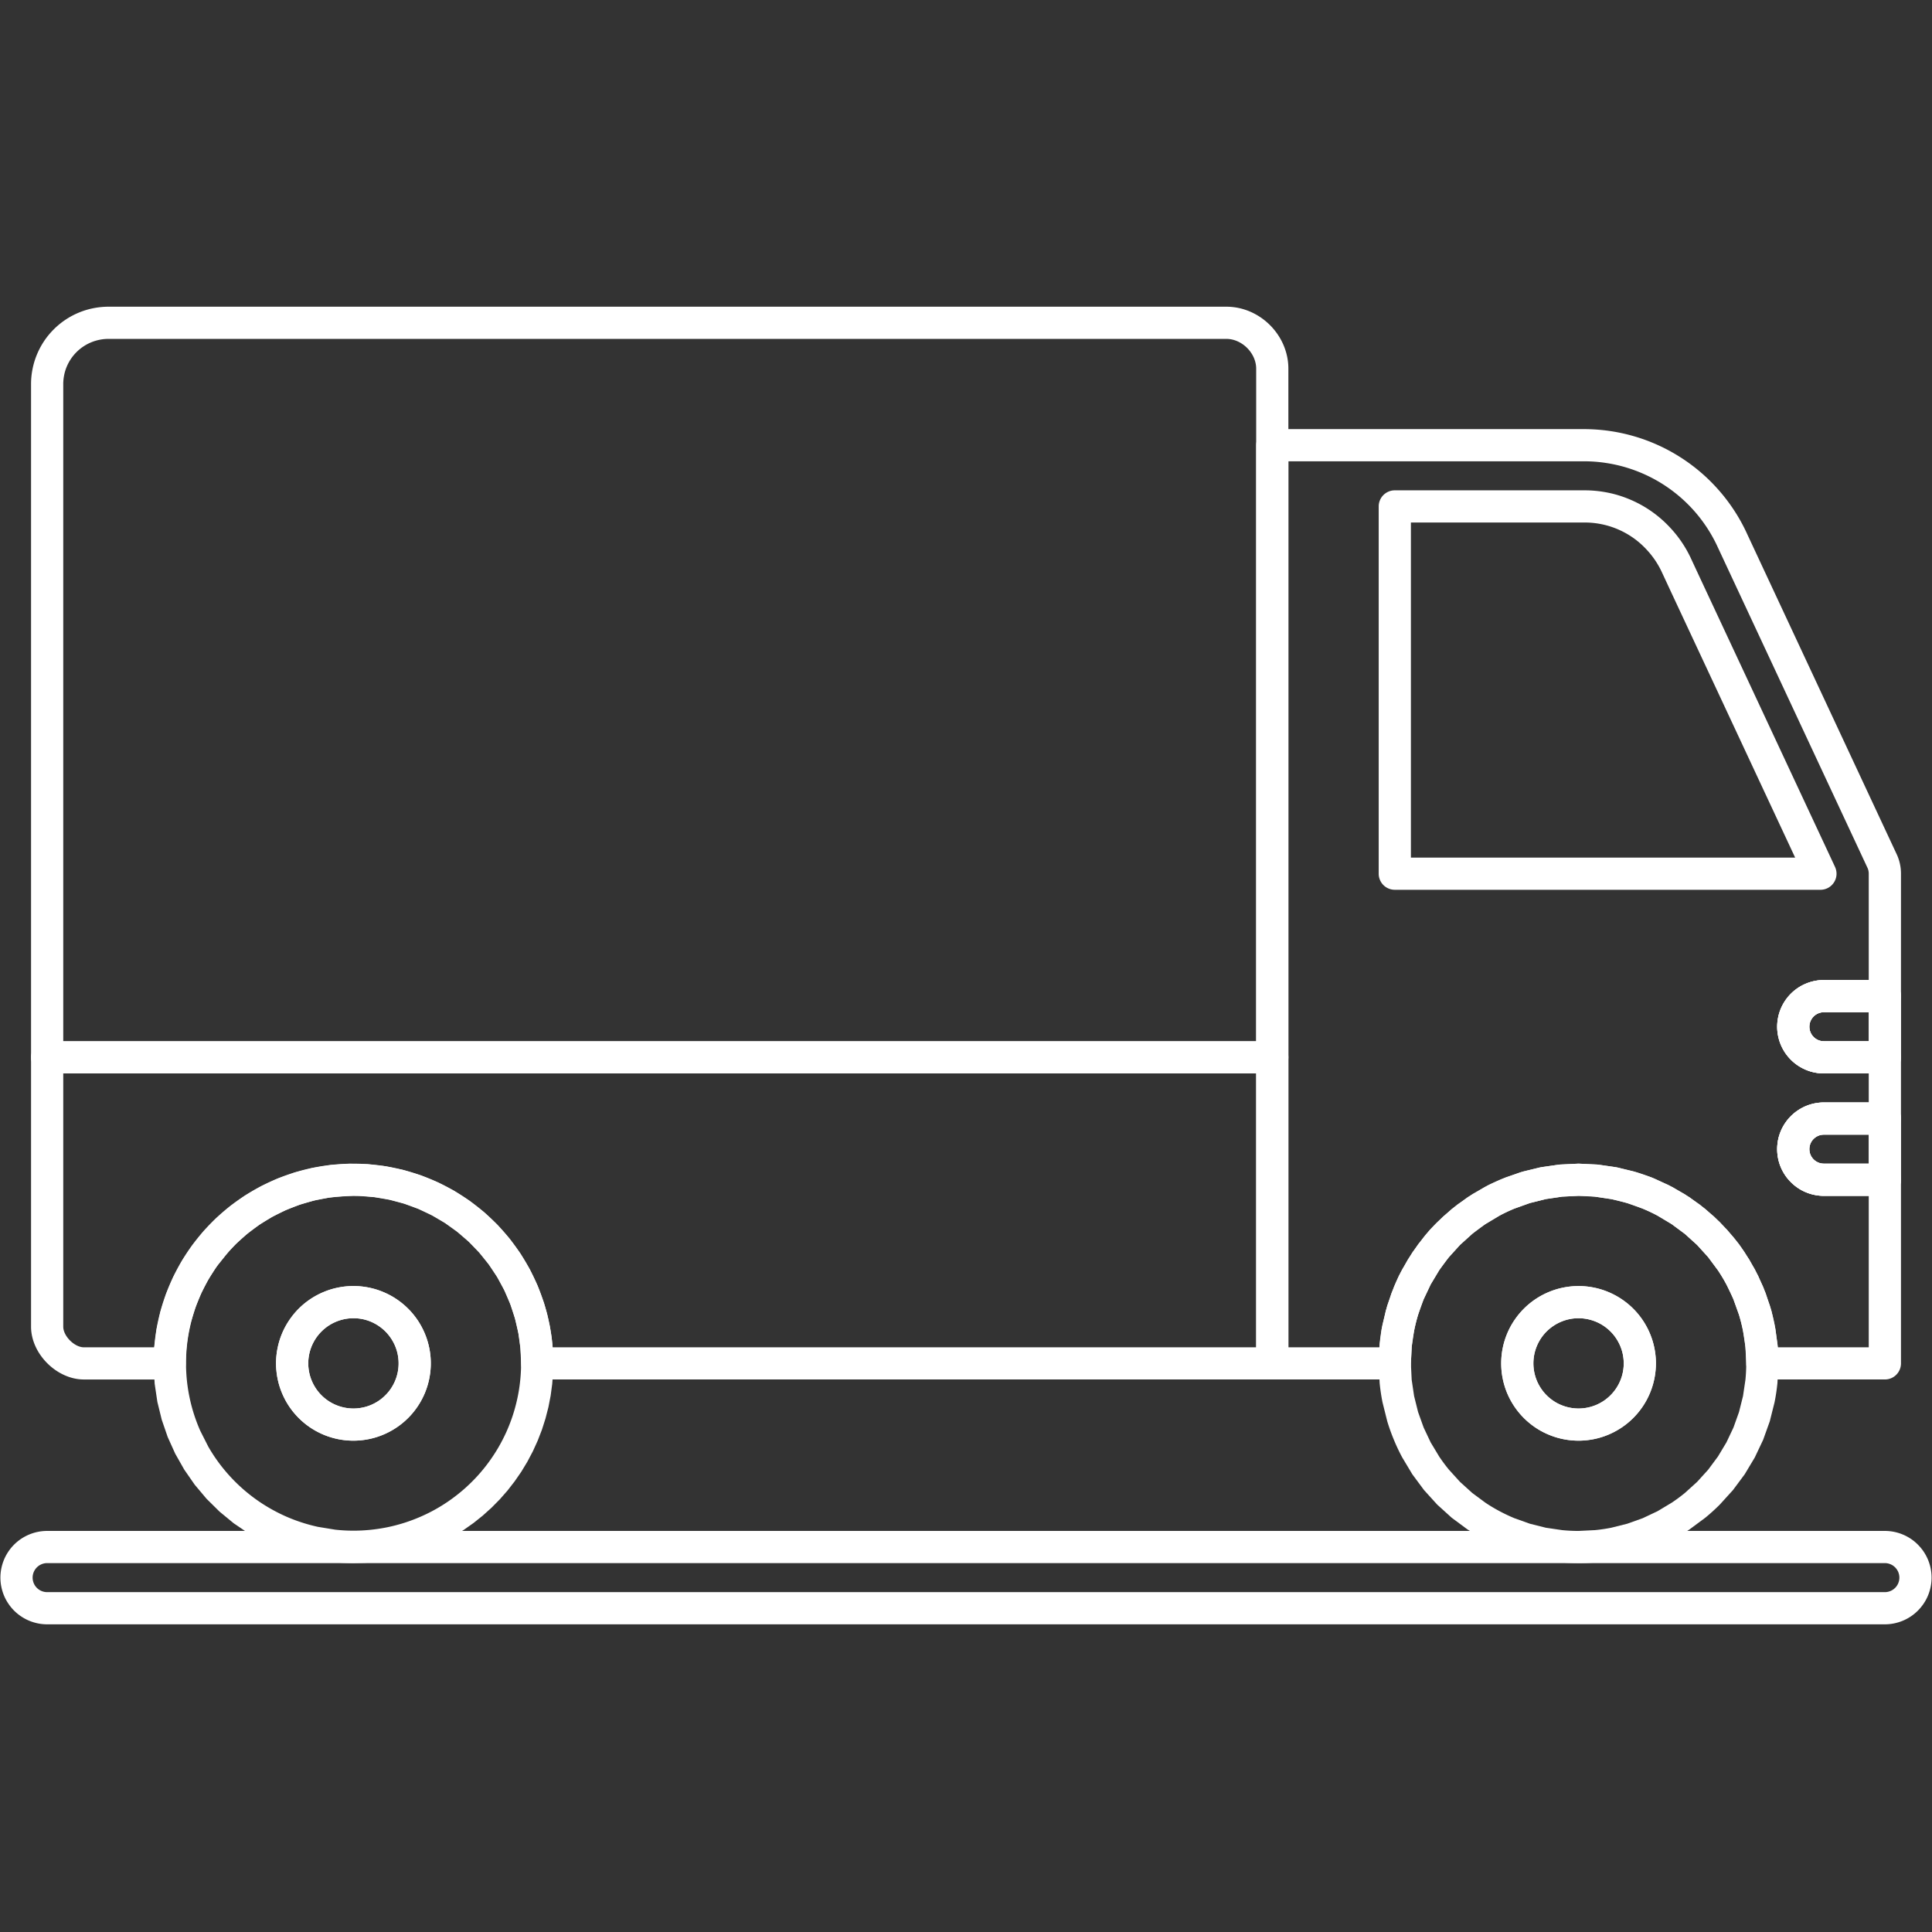 <svg xmlns="http://www.w3.org/2000/svg" width="500" zoomAndPan="magnify" viewBox="0 0 375 375" height="500" preserveAspectRatio="xMidYMid meet" xmlns:v="https://vecta.io/nano"><rect x="0" y="0" width="375" height="375" fill="#333333" stroke="none"/><defs><clipPath id="A"><path d="M6 59.531h245V209H6zm0 0" clip-rule="nonzero"/></clipPath><clipPath id="B"><path d="M0 297h375v18.281H0zm0 0" clip-rule="nonzero"/></clipPath></defs><g fill="#fff"><path d="M365.848 208.352h-11.832a9 9 0 0 1-1.77-.176c-.582-.113-1.148-.285-1.699-.516a9.48 9.48 0 0 1-1.57-.836 9.27 9.27 0 0 1-1.375-1.129 9.22 9.22 0 0 1-1.125-1.371 8.92 8.92 0 0 1-.84-1.57 9.08 9.08 0 0 1-.516-1.699 8.96 8.96 0 0 1-.176-1.77 8.92 8.92 0 0 1 .176-1.766 9.21 9.21 0 0 1 .516-1.703c.227-.547.508-1.07.84-1.566a9.02 9.02 0 0 1 1.125-1.371 9.27 9.27 0 0 1 1.375-1.129 8.9 8.9 0 0 1 1.57-.836 8.78 8.78 0 0 1 1.699-.516 9 9 0 0 1 1.77-.176h11.832c.414 0 .813.078 1.195.238a3.13 3.13 0 0 1 1.016.676c.293.293.516.629.676 1.012s.238.781.238 1.195v11.887c0 .414-.078.809-.238 1.191a3.13 3.13 0 0 1-.676 1.016 3.12 3.12 0 0 1-1.016.676c-.383.16-.781.238-1.195.238zm-11.832-11.883a2.78 2.78 0 0 0-1.078.215 2.72 2.72 0 0 0-.914.609 2.83 2.83 0 0 0-.613.914 2.78 2.78 0 0 0-.215 1.078 2.78 2.78 0 0 0 .215 1.082 2.83 2.83 0 0 0 .613.914 2.78 2.78 0 0 0 1.992.824h8.707v-5.637zm11.832 35.644h-11.832a8.95 8.95 0 0 1-1.766-.176 8.65 8.65 0 0 1-1.703-.516c-.551-.227-1.074-.504-1.566-.836a9.28 9.28 0 0 1-1.375-1.129c-.422-.422-.797-.879-1.129-1.371a9.3 9.3 0 0 1-.84-1.566 9.21 9.21 0 0 1-.516-1.703c-.113-.582-.172-1.172-.172-1.766a9.33 9.33 0 0 1 .172-1.77c.113-.586.289-1.148.516-1.699a9.15 9.15 0 0 1 .84-1.566c.332-.496.707-.953 1.129-1.375a9.05 9.05 0 0 1 1.375-1.125c.492-.332 1.016-.609 1.566-.84a9.21 9.21 0 0 1 1.703-.516c.582-.113 1.172-.172 1.766-.172h11.832c.414 0 .813.078 1.195.238a3.13 3.13 0 0 1 1.016.676c.293.293.516.629.676 1.012s.238.781.238 1.195v11.883c0 .414-.078.809-.238 1.191a3.13 3.13 0 0 1-.676 1.016 3.12 3.12 0 0 1-1.016.676c-.383.16-.781.238-1.195.238zm-11.832-11.879a2.71 2.71 0 0 0-1.082.211 2.79 2.79 0 0 0-.918.609 2.83 2.83 0 0 0-.613.914 2.78 2.78 0 0 0-.215 1.082 2.78 2.78 0 0 0 .215 1.082 2.83 2.83 0 0 0 .613.914 2.76 2.76 0 0 0 .918.609 2.71 2.71 0 0 0 1.082.211h8.707v-5.633zm0 0"/><path d="M365.852 232.113h-11.836a8.95 8.95 0 0 1-1.766-.176 8.65 8.65 0 0 1-1.703-.516c-.551-.227-1.074-.504-1.566-.836a9.28 9.28 0 0 1-1.375-1.129c-.422-.422-.797-.879-1.129-1.371a9.3 9.3 0 0 1-.84-1.566 9.21 9.21 0 0 1-.516-1.703c-.113-.582-.172-1.172-.172-1.766a9.33 9.33 0 0 1 .172-1.77c.113-.586.289-1.148.516-1.699a9.15 9.15 0 0 1 .84-1.566c.332-.496.707-.953 1.129-1.375a9.05 9.05 0 0 1 1.375-1.125c.492-.332 1.016-.609 1.566-.84a9.21 9.21 0 0 1 1.703-.516c.582-.113 1.172-.172 1.766-.172h11.836c.414 0 .813.078 1.195.238a3.13 3.13 0 0 1 1.016.676c.293.293.516.629.676 1.012s.238.781.238 1.195v11.883c0 .414-.078.809-.238 1.191a3.13 3.13 0 0 1-.676 1.016 3.12 3.12 0 0 1-1.016.676c-.383.16-.781.238-1.195.238zm-11.836-11.879c-.371-.004-.734.066-1.082.211a2.81 2.81 0 0 0-.918.609 2.83 2.83 0 0 0-.613.914 2.78 2.78 0 0 0-.215 1.082 2.78 2.78 0 0 0 .215 1.082 2.83 2.83 0 0 0 .613.914 2.76 2.76 0 0 0 .918.609c.344.14.711.215 1.082.211h8.711v-5.633zm11.836-11.882h-11.836a9 9 0 0 1-1.77-.176c-.582-.113-1.148-.285-1.699-.516a9.48 9.48 0 0 1-1.57-.836 9.27 9.27 0 0 1-1.375-1.129 9.22 9.22 0 0 1-1.125-1.371 8.92 8.92 0 0 1-.84-1.57 9.08 9.08 0 0 1-.516-1.699 8.96 8.96 0 0 1-.176-1.77 8.92 8.92 0 0 1 .176-1.766 9.21 9.21 0 0 1 .516-1.703c.227-.547.508-1.07.84-1.566a9.02 9.02 0 0 1 1.125-1.371 9.27 9.27 0 0 1 1.375-1.129 8.9 8.9 0 0 1 1.57-.836 8.78 8.78 0 0 1 1.699-.516 9 9 0 0 1 1.77-.176h11.836c.414 0 .813.078 1.195.238a3.13 3.13 0 0 1 1.016.676c.293.293.516.629.676 1.012s.238.781.238 1.195v11.887c0 .414-.078.809-.238 1.191a3.13 3.13 0 0 1-.676 1.016 3.12 3.12 0 0 1-1.016.676c-.383.16-.781.238-1.195.238zm-11.836-11.883a2.78 2.78 0 0 0-1.078.215 2.72 2.72 0 0 0-.914.609 2.83 2.83 0 0 0-.613.914 2.78 2.78 0 0 0-.215 1.078 2.78 2.78 0 0 0 .215 1.082 2.83 2.83 0 0 0 .613.914 2.78 2.78 0 0 0 1.992.824h8.711v-5.637zm0 0"/><path d="M365.848 267.754h-23.781c-.414 0-.812-.078-1.195-.234s-.723-.387-1.016-.68-.52-.629-.676-1.012-.238-.781-.238-1.195l-.156-3.187-.469-3.156a32.35 32.35 0 0 0-.777-3.098l-1.074-3.004-1.367-2.883c-.5-.941-1.051-1.852-1.641-2.738l-1.902-2.562-2.145-2.367-2.367-2.141-2.566-1.902-2.738-1.641c-.941-.504-1.902-.957-2.887-1.363s-1.988-.766-3.008-1.078l-3.098-.773-3.16-.469a32.13 32.13 0 0 0-3.187-.156l-3.191.156-3.16.469-3.098.773-3.004 1.078c-.988.406-1.949.859-2.887 1.363l-2.742 1.641c-.887.59-1.742 1.227-2.562 1.902l-2.367 2.141-2.145 2.367c-.676.82-1.312 1.676-1.902 2.563l-1.645 2.738-1.363 2.883a32.73 32.73 0 0 0-1.078 3.004 32.33 32.33 0 0 0-.773 3.098 30.74 30.74 0 0 0-.469 3.156l-.156 3.188c0 .414-.082.813-.238 1.195a3.12 3.12 0 0 1-1.691 1.691c-.383.156-.781.234-1.195.234h-23.781c-.414 0-.812-.078-1.195-.234s-.723-.387-1.016-.68-.52-.629-.676-1.012-.238-.781-.238-1.195V86.414a3.03 3.03 0 0 1 .238-1.191c.156-.383.383-.723.676-1.016s.633-.516 1.016-.676.781-.238 1.195-.238h60.637c1.641.008 3.273.129 4.898.367s3.219.59 4.793 1.051 3.105 1.035 4.602 1.715 2.93 1.465 4.313 2.348a34.61 34.61 0 0 1 3.938 2.926c1.246 1.066 2.406 2.219 3.488 3.453a34.74 34.74 0 0 1 2.969 3.906 34.55 34.55 0 0 1 2.391 4.285l.133.293 29.09 62.297.047.102a8.94 8.94 0 0 1 .727 3.551v23.758c0 .414-.082.813-.238 1.195s-.387.723-.68 1.016-.629.516-1.012.676-.781.238-1.195.238h-11.832c-.371 0-.734.07-1.078.215a2.74 2.74 0 0 0-.914.609 2.83 2.83 0 0 0-.613.914c-.145.348-.215.707-.215 1.082a2.78 2.78 0 0 0 .215 1.078 2.83 2.83 0 0 0 .613.914 2.68 2.68 0 0 0 .914.609c.344.145.707.215 1.078.215h11.832c.414 0 .813.082 1.195.238a3.17 3.17 0 0 1 1.012.676c.293.293.52.633.68 1.016s.238.781.238 1.195v11.879c0 .414-.078.813-.238 1.195s-.383.719-.676 1.012-.633.52-1.016.68-.781.234-1.195.234h-11.832c-.371 0-.73.074-1.078.215a2.83 2.83 0 0 0-.914.613 2.75 2.75 0 0 0-.613.914 2.82 2.82 0 0 0-.211 1.078 2.85 2.85 0 0 0 .211 1.078 2.83 2.83 0 0 0 .613.914c.266.262.57.465.914.609a2.78 2.78 0 0 0 1.078.215h11.832c.414 0 .813.078 1.195.238s.719.383 1.012.676a3.12 3.12 0 0 1 .68 1.012c.156.383.238.781.238 1.195v35.645c0 .414-.082.813-.238 1.195a3.12 3.12 0 0 1-1.691 1.691c-.383.156-.781.234-1.195.234zm-20.781-6.242h17.656v-29.398h-8.707c-.594 0-1.184-.059-1.766-.176a8.65 8.65 0 0 1-1.703-.516c-.551-.227-1.074-.504-1.566-.836s-.953-.707-1.375-1.129-.797-.879-1.129-1.371a9.3 9.3 0 0 1-.84-1.566 9.21 9.21 0 0 1-.516-1.703c-.113-.582-.172-1.172-.172-1.766s.059-1.184.172-1.77.289-1.148.516-1.699a9.15 9.15 0 0 1 .84-1.566c.332-.496.707-.953 1.129-1.375a9.05 9.05 0 0 1 1.375-1.125c.492-.332 1.016-.609 1.566-.84a9.21 9.21 0 0 1 1.703-.516c.582-.113 1.172-.172 1.766-.172h8.707v-5.637h-8.707c-.594 0-1.184-.059-1.766-.176a8.98 8.98 0 0 1-1.699-.52c-.547-.227-1.07-.508-1.562-.836s-.953-.707-1.375-1.129-.793-.879-1.125-1.371a9.28 9.28 0 0 1-.836-1.566c-.227-.551-.398-1.117-.516-1.699s-.172-1.172-.172-1.766.059-1.184.172-1.766a9.08 9.08 0 0 1 .516-1.699 9.13 9.13 0 0 1 .836-1.566 9.06 9.06 0 0 1 1.125-1.371 9.24 9.24 0 0 1 1.371-1.129 9.3 9.3 0 0 1 1.566-.84c.551-.227 1.117-.398 1.699-.516a9.24 9.24 0 0 1 1.766-.18h8.707v-20.637a2.76 2.76 0 0 0-.211-1.066l-29.102-62.32c-.027-.051-.047-.102-.07-.156l-.012-.027c-.57-1.219-1.223-2.395-1.957-3.52s-1.543-2.199-2.43-3.211a28.82 28.82 0 0 0-2.859-2.836c-1.02-.875-2.098-1.68-3.23-2.406s-2.312-1.367-3.539-1.926-2.48-1.027-3.773-1.41a28.71 28.71 0 0 0-3.934-.863 27.68 27.68 0 0 0-4.02-.305h-57.512v171.973h17.656l.457-3.582.789-3.523 1.113-3.434 1.43-3.312 1.73-3.168 2.016-2.996 2.289-2.789 2.539-2.57 2.766-2.32 2.969-2.055 3.148-1.77 3.301-1.469 3.422-1.156 3.516-.832 3.574-.504 3.609-.168 3.609.168 3.574.504 3.516.832 3.422 1.156 3.297 1.469 3.148 1.77 2.973 2.055 2.766 2.32 2.539 2.57 2.285 2.789 2.02 2.996 1.73 3.168 1.43 3.313 1.113 3.434.789 3.523.457 3.582zm-11.75-155.535v.004zm20.027 66.73H270.73c-.414 0-.812-.078-1.195-.238s-.723-.383-1.016-.676-.52-.633-.676-1.016a3.03 3.03 0 0 1-.238-1.191V98.297c0-.414.078-.812.238-1.195a3.01 3.01 0 0 1 .676-1.012c.293-.293.633-.52 1.016-.68s.781-.238 1.195-.238h36.855c1.57 0 3.125.164 4.664.484s3.023.805 4.461 1.438 2.793 1.406 4.07 2.324 2.441 1.953 3.5 3.113a22.78 22.78 0 0 1 3.84 5.664l1.863 4.004 4.664 9.977 4.543 9.719 8.352 17.887 8.633 18.48c.109.238.191.488.238.746a3.07 3.07 0 0 1 .051.781 3.2 3.2 0 0 1-.148.766 3.17 3.17 0 0 1-.336.707 3.08 3.08 0 0 1-.5.602 3.2 3.2 0 0 1-.633.461 3.23 3.23 0 0 1-.727.285 3.05 3.05 0 0 1-.777.098zm-79.488-6.246h74.582l-6.559-14.039-8.352-17.887-4.543-9.719-4.664-9.98-1.836-3.949a16.65 16.65 0 0 0-2.801-4.125 16.58 16.58 0 0 0-2.531-2.262 16.59 16.59 0 0 0-2.949-1.687c-1.043-.461-2.121-.809-3.234-1.043s-2.242-.352-3.379-.352h-33.734zm0 0"/></g><g clip-path="url(#A)"><path fill="#fff" d="M246.949 208.352H9.152c-.414 0-.812-.078-1.195-.238s-.723-.383-1.016-.676-.516-.633-.676-1.016-.238-.777-.238-1.191V74.535a14.72 14.72 0 0 1 .293-2.926c.191-.965.477-1.902.855-2.812s.84-1.773 1.387-2.594 1.172-1.574 1.867-2.27 1.457-1.32 2.273-1.867 1.684-1.008 2.594-1.387 1.852-.664 2.816-.855a15.33 15.33 0 0 1 2.93-.293h216.988c6.527 0 12.043 5.512 12.043 12.031v133.664c0 .414-.082.813-.238 1.195s-.387.723-.68 1.016-.629.516-1.012.676-.781.238-1.195.238zm-234.672-6.246h231.547V71.563c0-3.027-2.762-5.785-5.793-5.785H21.043c-.578 0-1.148.059-1.711.172s-1.113.277-1.645.5-1.035.488-1.512.809a8.69 8.69 0 0 0-1.328 1.09 8.85 8.85 0 0 0-1.09 1.324c-.32.48-.59.984-.812 1.516s-.387 1.078-.496 1.641-.172 1.133-.172 1.707zm0 0"/></g><g fill="#fff"><path d="M246.949 267.754H104.27c-.414 0-.812-.078-1.195-.234a3.12 3.12 0 0 1-1.691-1.691 3.14 3.14 0 0 1-.238-1.195l-.133-2.934-.395-2.906-.66-2.863-.914-2.789-1.16-2.695-1.398-2.582-1.629-2.445-1.84-2.285-2.039-2.113-2.223-1.918-2.387-1.715-2.531-1.488-2.656-1.258-2.758-1.012-2.836-.758-2.895-.5-2.93-.238a33.49 33.49 0 0 0-2.937.027l-2.922.293-2.887.555-2.82.813-2.738 1.063-2.633 1.305-2.504 1.535-2.352 1.758-2.187 1.961-2 2.148-1.797 2.32-1.582 2.477-1.352 2.605-1.113 2.719-.859 2.805a32.69 32.69 0 0 0-1.02 8.117c0 .414-.078.813-.238 1.195s-.383.719-.676 1.012-.633.52-1.016.68-.781.234-1.195.234H16.289c-5.273 0-10.262-4.98-10.262-10.25V205.23c0-.414.078-.812.238-1.195a3.12 3.12 0 0 1 1.692-1.692c.383-.16.781-.238 1.195-.238h237.797c.414 0 .813.078 1.195.238s.719.383 1.012.676.52.633.68 1.016.238.777.238 1.195v59.402c0 .414-.082.813-.238 1.195a3.12 3.12 0 0 1-1.691 1.691c-.383.156-.781.234-1.195.234zm-139.68-6.242h136.555v-53.16H12.277v49.152c0 1.836 2.176 4.008 4.012 4.008h13.645a39.47 39.47 0 0 1 .453-3.582 38.56 38.56 0 0 1 .785-3.523 37.9 37.9 0 0 1 1.113-3.437 37.66 37.66 0 0 1 1.426-3.316c.527-1.086 1.102-2.141 1.727-3.172a37.85 37.85 0 0 1 2.02-2.992 39.09 39.09 0 0 1 2.289-2.797 39.1 39.1 0 0 1 2.535-2.566c.883-.816 1.809-1.594 2.77-2.324a39.72 39.72 0 0 1 2.969-2.055 38.9 38.9 0 0 1 3.152-1.766 37.72 37.72 0 0 1 3.301-1.469c1.125-.437 2.266-.82 3.422-1.152a37.17 37.17 0 0 1 3.52-.828 37.89 37.89 0 0 1 3.578-.5 39.72 39.72 0 0 1 3.609-.164 38.48 38.48 0 0 1 3.609.168 37.99 37.99 0 0 1 3.574.5 38.31 38.31 0 0 1 3.516.832 37.93 37.93 0 0 1 3.426 1.152 39.48 39.48 0 0 1 3.301 1.469 38.36 38.36 0 0 1 3.148 1.77 37.52 37.52 0 0 1 2.969 2.055 38.38 38.38 0 0 1 2.77 2.32 38.35 38.35 0 0 1 2.535 2.566 38.2 38.2 0 0 1 2.289 2.797 37.84 37.84 0 0 1 2.02 2.992 39.49 39.49 0 0 1 1.73 3.168c.527 1.086 1.004 2.191 1.426 3.316s.797 2.273 1.113 3.434.578 2.34.789 3.523a36.82 36.82 0 0 1 .453 3.582zm-38.664 18.121a15.09 15.09 0 0 1-2.934-.289 15.1 15.1 0 0 1-2.816-.852 15.21 15.21 0 0 1-2.598-1.387 15.37 15.37 0 0 1-2.277-1.867c-.695-.699-1.32-1.457-1.867-2.273a14.94 14.94 0 0 1-1.387-2.598 14.76 14.76 0 0 1-.855-2.812 15.08 15.08 0 0 1-.289-2.93c0-.984.094-1.961.289-2.926a15.01 15.01 0 0 1 .852-2.816c.379-.91.84-1.777 1.391-2.594s1.168-1.578 1.867-2.277a14.88 14.88 0 0 1 2.273-1.863 14.94 14.94 0 0 1 2.598-1.387 14.8 14.8 0 0 1 2.816-.855 15.09 15.09 0 0 1 2.934-.289 15.08 15.08 0 0 1 2.93.289 14.85 14.85 0 0 1 2.816.855 14.94 14.94 0 0 1 2.598 1.387c.82.547 1.578 1.172 2.277 1.867s1.316 1.457 1.867 2.273a15.21 15.21 0 0 1 1.387 2.598 15.06 15.06 0 0 1 .852 2.813c.195.969.289 1.945.289 2.93v.004a14.72 14.72 0 0 1-.293 2.926 14.84 14.84 0 0 1-.855 2.813 14.89 14.89 0 0 1-1.391 2.59c-.547.82-1.168 1.574-1.867 2.273a14.88 14.88 0 0 1-2.273 1.863 15.03 15.03 0 0 1-2.594 1.387 14.76 14.76 0 0 1-2.812.855c-.964.191-1.941.289-2.926.293zm0-23.766a8.67 8.67 0 0 0-1.711.168c-.563.113-1.113.277-1.645.5a8.55 8.55 0 0 0-1.516.809 8.69 8.69 0 0 0-1.328 1.09 8.85 8.85 0 0 0-1.09 1.324c-.32.48-.59.984-.812 1.516a8.63 8.63 0 0 0-.5 1.645 8.69 8.69 0 0 0-.168 1.707 8.65 8.65 0 0 0 .168 1.707c.113.562.277 1.113.5 1.645a8.93 8.93 0 0 0 .809 1.516 8.88 8.88 0 0 0 1.09 1.328 8.69 8.69 0 0 0 1.328 1.09 8.55 8.55 0 0 0 1.516.809c.531.219 1.078.387 1.645.5a8.69 8.69 0 0 0 1.707.168 8.7 8.7 0 0 0 1.711-.168 8.87 8.87 0 0 0 1.645-.496 9.09 9.09 0 0 0 1.516-.809 8.69 8.69 0 0 0 1.328-1.09 8.49 8.49 0 0 0 1.094-1.328c.316-.477.59-.98.809-1.512a8.68 8.68 0 0 0 .5-1.645 8.65 8.65 0 0 0 .168-1.707h3.125-3.125a8.75 8.75 0 0 0-.309-2.316c-.207-.757-.512-1.473-.914-2.148a8.76 8.76 0 0 0-1.445-1.836 8.82 8.82 0 0 0-1.879-1.387 8.56 8.56 0 0 0-4.215-1.078zm237.793 47.531a39.51 39.51 0 0 1-3.801-.184l-3.766-.559-3.695-.926-3.586-1.281-3.441-1.625-3.266-1.957-3.059-2.266-2.82-2.555-2.559-2.82-2.266-3.055-1.957-3.266a37.32 37.32 0 0 1-1.629-3.437 38.7 38.7 0 0 1-1.285-3.582l-.922-3.691c-.25-1.246-.434-2.5-.559-3.762l-.187-3.801.188-3.801a37.13 37.13 0 0 1 .559-3.762l.922-3.691 1.285-3.582a38.09 38.09 0 0 1 1.625-3.437l1.957-3.266 2.27-3.055c.805-.98 1.66-1.922 2.559-2.816l2.82-2.559 3.059-2.266 3.266-1.953c1.117-.602 2.266-1.141 3.441-1.629l3.582-1.281 3.695-.926 3.766-.555 3.801-.187 3.805.188 3.766.555 3.691.926a38.75 38.75 0 0 1 3.586 1.281l3.441 1.629 3.266 1.953 3.059 2.266 2.82 2.555 2.555 2.82a38.4 38.4 0 0 1 2.27 3.055l1.957 3.266 1.629 3.438 1.281 3.582c.371 1.215.68 2.445.926 3.691l.559 3.762a38.63 38.63 0 0 1 .188 3.801L345 268.43c-.125 1.266-.312 2.52-.562 3.762l-.926 3.688-1.285 3.582-1.629 3.438-1.957 3.262-2.27 3.055-2.555 2.816a37.98 37.98 0 0 1-2.82 2.555l-3.055 2.266c-1.055.707-2.145 1.359-3.266 1.957l-3.437 1.629-3.582 1.281-3.691.93-3.766.559a37.38 37.38 0 0 1-3.801.191zm0-71.289l-3.187.156-3.16.469-3.102.777-3.004 1.074a32.51 32.51 0 0 0-2.891 1.363l-2.738 1.641-2.566 1.902-2.367 2.145-2.145 2.363-1.902 2.563-1.641 2.738-1.367 2.887-1.074 3.004c-.312 1.02-.57 2.051-.777 3.098l-.469 3.156-.156 3.188.156 3.188.469 3.156.773 3.098 1.078 3.004 1.363 2.887 1.645 2.734a32.16 32.16 0 0 0 1.902 2.566l2.145 2.363 2.367 2.145 2.563 1.898c.887.594 1.801 1.141 2.742 1.641a33.97 33.97 0 0 0 2.887 1.367l3.008 1.074 3.098.777 3.16.465a32.13 32.13 0 0 0 3.188.156l3.191-.156c1.063-.102 2.113-.258 3.16-.465l3.098-.777 3.008-1.074 2.887-1.363 2.738-1.645a31.99 31.99 0 0 0 2.566-1.898l2.367-2.145 2.145-2.363 1.902-2.566 1.641-2.734 1.367-2.887 1.074-3.004.777-3.098.469-3.156a32.13 32.13 0 0 0 .156-3.187c0-1.066-.055-2.125-.16-3.187a31.48 31.48 0 0 0-.473-3.152 32.35 32.35 0 0 0-.777-3.098l-1.078-3c-.406-.984-.863-1.945-1.367-2.883a31.32 31.32 0 0 0-1.641-2.738l-1.902-2.562-2.145-2.363-2.363-2.141-2.566-1.902-2.738-1.641a32.4 32.4 0 0 0-2.883-1.367l-3.008-1.074a31.15 31.15 0 0 0-3.094-.777l-3.156-.473-3.191-.16zm0 47.523a15.08 15.08 0 0 1-2.93-.289 14.85 14.85 0 0 1-2.816-.855 14.68 14.68 0 0 1-2.598-1.387 15.07 15.07 0 0 1-2.273-1.863 15.08 15.08 0 0 1-1.867-2.273 15.04 15.04 0 0 1-1.391-2.594 15.1 15.1 0 0 1-.852-2.816c-.195-.965-.289-1.941-.289-2.926s.094-1.961.289-2.93a15.06 15.06 0 0 1 .852-2.812c.379-.91.84-1.777 1.391-2.594s1.168-1.578 1.867-2.277a14.88 14.88 0 0 1 2.273-1.863 14.94 14.94 0 0 1 2.598-1.387 14.74 14.74 0 0 1 2.816-.855 15.02 15.02 0 0 1 2.93-.289 15.08 15.08 0 0 1 2.93.289 14.85 14.85 0 0 1 2.816.855 14.99 14.99 0 0 1 2.594 1.387 15.1 15.1 0 0 1 2.277 1.863c.695.699 1.32 1.457 1.867 2.277s1.012 1.684 1.387 2.594a14.74 14.74 0 0 1 .855 2.816 15.01 15.01 0 0 1 .289 2.926c-.004.984-.098 1.961-.293 2.926s-.477 1.902-.855 2.813-.84 1.773-1.391 2.594a15.04 15.04 0 0 1-1.863 2.27c-.699.699-1.457 1.32-2.277 1.867a15.03 15.03 0 0 1-2.594 1.387 14.76 14.76 0 0 1-2.812.855c-.964.191-1.941.289-2.93.293zm0-23.766a8.7 8.7 0 0 0-1.711.168 8.63 8.63 0 0 0-1.641.5 8.78 8.78 0 0 0-1.516.809 8.68 8.68 0 0 0-1.332 1.09 8.85 8.85 0 0 0-1.09 1.324c-.32.48-.59.984-.809 1.516s-.387 1.078-.5 1.641a8.7 8.7 0 0 0-.168 1.711 8.65 8.65 0 0 0 .168 1.707c.113.562.277 1.113.496 1.645s.492 1.035.813 1.516a8.68 8.68 0 0 0 1.086 1.328c.406.406.852.77 1.328 1.09s.984.59 1.516.809 1.082.387 1.645.5a8.7 8.7 0 0 0 1.711.168 8.7 8.7 0 0 0 1.711-.168 8.96 8.96 0 0 0 1.645-.496c.531-.223 1.035-.492 1.516-.809a8.88 8.88 0 0 0 2.418-2.418c.32-.477.59-.98.813-1.512s.387-1.082.5-1.645a8.67 8.67 0 0 0 .168-1.711c0-.578-.059-1.145-.168-1.707a8.63 8.63 0 0 0-.5-1.641 8.83 8.83 0 0 0-.812-1.516c-.32-.477-.68-.922-1.09-1.328a8.69 8.69 0 0 0-1.328-1.09c-.477-.32-.98-.59-1.512-.809a8.68 8.68 0 0 0-1.645-.5c-.566-.113-1.133-.172-1.711-.172zm0 0"/><path d="M306.398 279.633a15.08 15.08 0 0 1-2.93-.289 14.85 14.85 0 0 1-2.816-.855 14.92 14.92 0 0 1-2.598-1.383 15.37 15.37 0 0 1-2.273-1.867c-.695-.695-1.32-1.457-1.867-2.273a15.04 15.04 0 0 1-1.391-2.594 15.1 15.1 0 0 1-.852-2.816c-.195-.965-.289-1.941-.289-2.926s.094-1.961.289-2.93a15.06 15.06 0 0 1 .852-2.812c.379-.91.84-1.777 1.391-2.594s1.168-1.578 1.867-2.273 1.453-1.32 2.273-1.867a14.94 14.94 0 0 1 2.598-1.387 15 15 0 0 1 2.816-.855 15.33 15.33 0 0 1 2.93-.289 15.08 15.08 0 0 1 2.93.289 14.85 14.85 0 0 1 2.816.855 14.99 14.99 0 0 1 2.594 1.387 15.06 15.06 0 0 1 2.277 1.867c.699.699 1.32 1.453 1.867 2.273s1.012 1.684 1.387 2.594a14.74 14.74 0 0 1 .855 2.816 15.01 15.01 0 0 1 .289 2.926v.004a15.37 15.37 0 0 1-.293 2.926 14.78 14.78 0 0 1-.859 2.813 14.87 14.87 0 0 1-1.387 2.59c-.547.82-1.172 1.574-1.867 2.273a14.88 14.88 0 0 1-2.273 1.863 15.17 15.17 0 0 1-2.594 1.387 14.76 14.76 0 0 1-2.812.855c-.964.191-1.941.289-2.93.293zm0-23.766a8.7 8.7 0 0 0-1.711.168 8.63 8.63 0 0 0-1.641.5 8.78 8.78 0 0 0-1.516.809c-.477.321-.922.684-1.332 1.09a8.85 8.85 0 0 0-1.09 1.324c-.32.48-.59.984-.809 1.516a8.85 8.85 0 0 0-.5 1.645 8.69 8.69 0 0 0-.168 1.707 8.65 8.65 0 0 0 .168 1.707c.113.562.277 1.113.496 1.645s.492 1.035.813 1.516a8.68 8.68 0 0 0 1.086 1.328c.406.406.852.77 1.328 1.09s.984.59 1.516.809 1.082.387 1.645.5a8.7 8.7 0 0 0 1.711.168 8.7 8.7 0 0 0 1.711-.168 8.96 8.96 0 0 0 1.645-.496c.531-.223 1.035-.492 1.516-.809a8.88 8.88 0 0 0 1.328-1.09 8.69 8.69 0 0 0 1.09-1.328c.32-.477.59-.98.813-1.512s.387-1.082.5-1.645a8.66 8.66 0 0 0 .168-1.707h3.125-3.125c0-.578-.059-1.145-.168-1.711s-.281-1.109-.5-1.641a8.83 8.83 0 0 0-.812-1.516 8.38 8.38 0 0 0-1.09-1.328 8.85 8.85 0 0 0-1.324-1.09c-.48-.32-.984-.59-1.516-.809a8.68 8.68 0 0 0-1.645-.5c-.562-.113-1.133-.172-1.711-.172zM68.602 303.398a38.68 38.68 0 0 1-3.555-.164l-3.527-.488-3.465-.809-3.375-1.125-3.262-1.426-3.113-1.723-2.945-1.996-2.746-2.262-2.531-2.5-2.289-2.723-2.027-2.922-1.754-3.094-1.465-3.242-1.156-3.363-.848-3.453-.523-3.52-.199-3.551.125-3.551.449-3.527.773-3.473 1.09-3.387 1.395-3.273 1.688-3.129 1.969-2.961 2.23-2.773 2.477-2.551 2.699-2.316 2.902-2.062 3.078-1.785 3.227-1.496 3.355-1.191 3.445-.883 3.516-.562 3.551-.238 3.559.086 3.531.414 3.484.734 3.398 1.055 3.289 1.355 3.152 1.652 2.984 1.938 2.797 2.199 2.582 2.445 2.348 2.676 2.09 2.875 1.82 3.059 1.531 3.207 1.23 3.34.625 2.188.492 2.219.363 2.246.23 2.262.094 2.273-.035 2.273-.172 2.27-.301 2.254-.434 2.23-.566 2.203-.691 2.168-.82 2.121-.941 2.07-1.062 2.012-1.176 1.949-1.293 1.871-1.395 1.797L97 291.031l-1.598 1.617-1.691 1.523-1.773 1.422-1.859 1.313-1.93 1.203-2 1.09-2.059.969-2.113.848-2.156.723-2.199.594-2.227.465-2.25.332-2.27.203-2.273.066zm0-71.289l-3.395.184c-1.129.117-2.246.297-3.355.531s-2.203.531-3.281.879a31.86 31.86 0 0 0-3.172 1.219 31.94 31.94 0 0 0-3.027 1.543 31.71 31.71 0 0 0-2.852 1.848 32.19 32.19 0 0 0-2.641 2.137 33.19 33.19 0 0 0-2.406 2.398l-2.141 2.637c-.664.918-1.285 1.867-1.852 2.848a33.36 33.36 0 0 0-1.547 3.023c-.461 1.035-.867 2.09-1.223 3.168s-.645 2.172-.883 3.277a32.31 32.31 0 0 0-.535 3.355 31.77 31.77 0 0 0-.184 3.391 32.79 32.79 0 0 0 .168 3.391c.117 1.129.293 2.246.527 3.355a31.7 31.7 0 0 0 .871 3.281c.348 1.078.75 2.137 1.211 3.172l1.535 3.031a32.22 32.22 0 0 0 1.84 2.852 32.2 32.2 0 0 0 2.133 2.645 31.68 31.68 0 0 0 2.395 2.41 32.17 32.17 0 0 0 2.633 2.145c.914.672 1.863 1.289 2.844 1.859a32.88 32.88 0 0 0 3.02 1.555 32.15 32.15 0 0 0 3.168 1.227 32.83 32.83 0 0 0 3.281.895l3.352.547a32.83 32.83 0 0 0 3.395.191 32.86 32.86 0 0 0 3.395-.164c1.129-.113 2.246-.285 3.359-.512a33.03 33.03 0 0 0 3.285-.863 32.81 32.81 0 0 0 3.18-1.203c1.035-.453 2.051-.961 3.035-1.523s1.938-1.172 2.859-1.836 1.805-1.367 2.652-2.121 1.652-1.547 2.418-2.387a32.13 32.13 0 0 0 2.152-2.625 33.21 33.21 0 0 0 1.871-2.836 33.36 33.36 0 0 0 1.563-3.016 33.24 33.24 0 0 0 1.238-3.164 32.42 32.42 0 0 0 .898-3.273c.246-1.105.43-2.223.555-3.348s.195-2.258.203-3.391a32.78 32.78 0 0 0-.152-3.391 32.33 32.33 0 0 0-.508-3.359 32.79 32.79 0 0 0-.852-3.285v-.004a32.04 32.04 0 0 0-1.926-4.762 31.99 31.99 0 0 0-2.652-4.398c-1-1.398-2.105-2.707-3.316-3.926s-2.508-2.336-3.895-3.352-2.844-1.91-4.375-2.695-3.109-1.437-4.746-1.969a32.25 32.25 0 0 0-4.996-1.195c-1.695-.265-3.406-.398-5.125-.391zm0 0"/><path d="M68.605 279.633a15.09 15.09 0 0 1-2.934-.289 15.1 15.1 0 0 1-2.816-.852 15.21 15.21 0 0 1-2.598-1.387 15.37 15.37 0 0 1-2.277-1.867c-.695-.699-1.32-1.457-1.867-2.273a14.94 14.94 0 0 1-1.387-2.598c-.379-.91-.664-1.848-.855-2.812a15.08 15.08 0 0 1-.289-2.93c0-.984.094-1.961.289-2.926a15.01 15.01 0 0 1 .852-2.816c.379-.91.84-1.777 1.391-2.594s1.168-1.578 1.867-2.277a14.88 14.88 0 0 1 2.273-1.863 14.94 14.94 0 0 1 2.598-1.387c.91-.379 1.852-.664 2.816-.855a15.09 15.09 0 0 1 2.934-.289 15.08 15.08 0 0 1 2.93.289c.965.191 1.906.477 2.816.855a14.94 14.94 0 0 1 2.598 1.387c.82.547 1.578 1.172 2.277 1.867s1.316 1.457 1.867 2.273a15.21 15.21 0 0 1 1.387 2.598 15.06 15.06 0 0 1 .852 2.813c.195.969.289 1.945.289 2.93v.008a14.68 14.68 0 0 1-.293 2.922c-.191.965-.48 1.902-.855 2.813a15.01 15.01 0 0 1-1.391 2.59c-.547.82-1.168 1.578-1.867 2.273a14.88 14.88 0 0 1-2.273 1.863 15.03 15.03 0 0 1-2.594 1.387c-.91.379-1.848.664-2.812.855s-1.941.289-2.926.293zm0-23.766c-.578 0-1.148.055-1.711.168s-1.113.277-1.645.5a8.55 8.55 0 0 0-1.516.809 8.69 8.69 0 0 0-1.328 1.09 8.85 8.85 0 0 0-1.09 1.324c-.32.48-.59.984-.812 1.516s-.387 1.078-.5 1.645-.168 1.133-.168 1.707.055 1.145.168 1.707.277 1.113.5 1.645.488 1.035.809 1.516a8.88 8.88 0 0 0 1.09 1.328 8.69 8.69 0 0 0 1.328 1.09 8.55 8.55 0 0 0 1.516.809c.531.219 1.078.387 1.645.5s1.133.168 1.707.168 1.148-.055 1.711-.168a8.87 8.87 0 0 0 1.645-.496 9.09 9.09 0 0 0 1.516-.809 8.69 8.69 0 0 0 1.328-1.09 8.49 8.49 0 0 0 1.094-1.328c.316-.477.59-.98.809-1.512a8.68 8.68 0 0 0 .5-1.645c.113-.562.168-1.133.168-1.707 0-.785-.102-1.559-.309-2.316s-.512-1.473-.914-2.148a8.76 8.76 0 0 0-1.445-1.836 8.82 8.82 0 0 0-1.879-1.387 8.56 8.56 0 0 0-4.215-1.078zm11.887 8.766zm0 0"/></g><g clip-path="url(#B)"><path fill="#fff" d="M365.848 315.281H9.152a9 9 0 0 1-1.77-.176c-.582-.117-1.148-.289-1.699-.516a8.92 8.92 0 0 1-1.57-.84 9.01 9.01 0 0 1-1.375-1.125 9.05 9.05 0 0 1-1.125-1.375 8.75 8.75 0 0 1-.84-1.566c-.227-.551-.398-1.117-.516-1.699s-.176-1.172-.176-1.77.059-1.184.176-1.766a9.21 9.21 0 0 1 .516-1.703c.227-.547.508-1.07.84-1.566a9.02 9.02 0 0 1 1.125-1.371 9.27 9.27 0 0 1 1.375-1.129c.496-.328 1.02-.609 1.57-.836a8.97 8.97 0 0 1 1.699-.516 9 9 0 0 1 1.77-.176h356.695a9 9 0 0 1 1.77.176 8.97 8.97 0 0 1 1.699.516c.551.227 1.074.508 1.57.836s.953.707 1.371 1.129.801.879 1.129 1.371a9.3 9.3 0 0 1 .84 1.566 9.21 9.21 0 0 1 .516 1.703c.117.582.176 1.172.176 1.766s-.059 1.188-.176 1.77-.289 1.148-.516 1.699-.508 1.074-.84 1.566-.707.953-1.129 1.375-.879.797-1.371 1.125a8.92 8.92 0 0 1-1.57.84c-.551.227-1.117.398-1.699.516a9 9 0 0 1-1.77.176zM9.152 303.398c-.371 0-.734.07-1.078.215a2.82 2.82 0 0 0-.914.609 2.83 2.83 0 0 0-.613.914c-.141.348-.215.707-.215 1.078s.074.734.215 1.078.348.652.613.918.57.465.914.609a2.84 2.84 0 0 0 1.078.215h356.695a2.84 2.84 0 0 0 1.992-.824c.266-.266.469-.57.613-.918s.215-.703.215-1.078-.074-.73-.215-1.078a2.83 2.83 0 0 0-.613-.914 2.78 2.78 0 0 0-.914-.609c-.344-.145-.707-.215-1.078-.215zm0 0"/></g></svg>